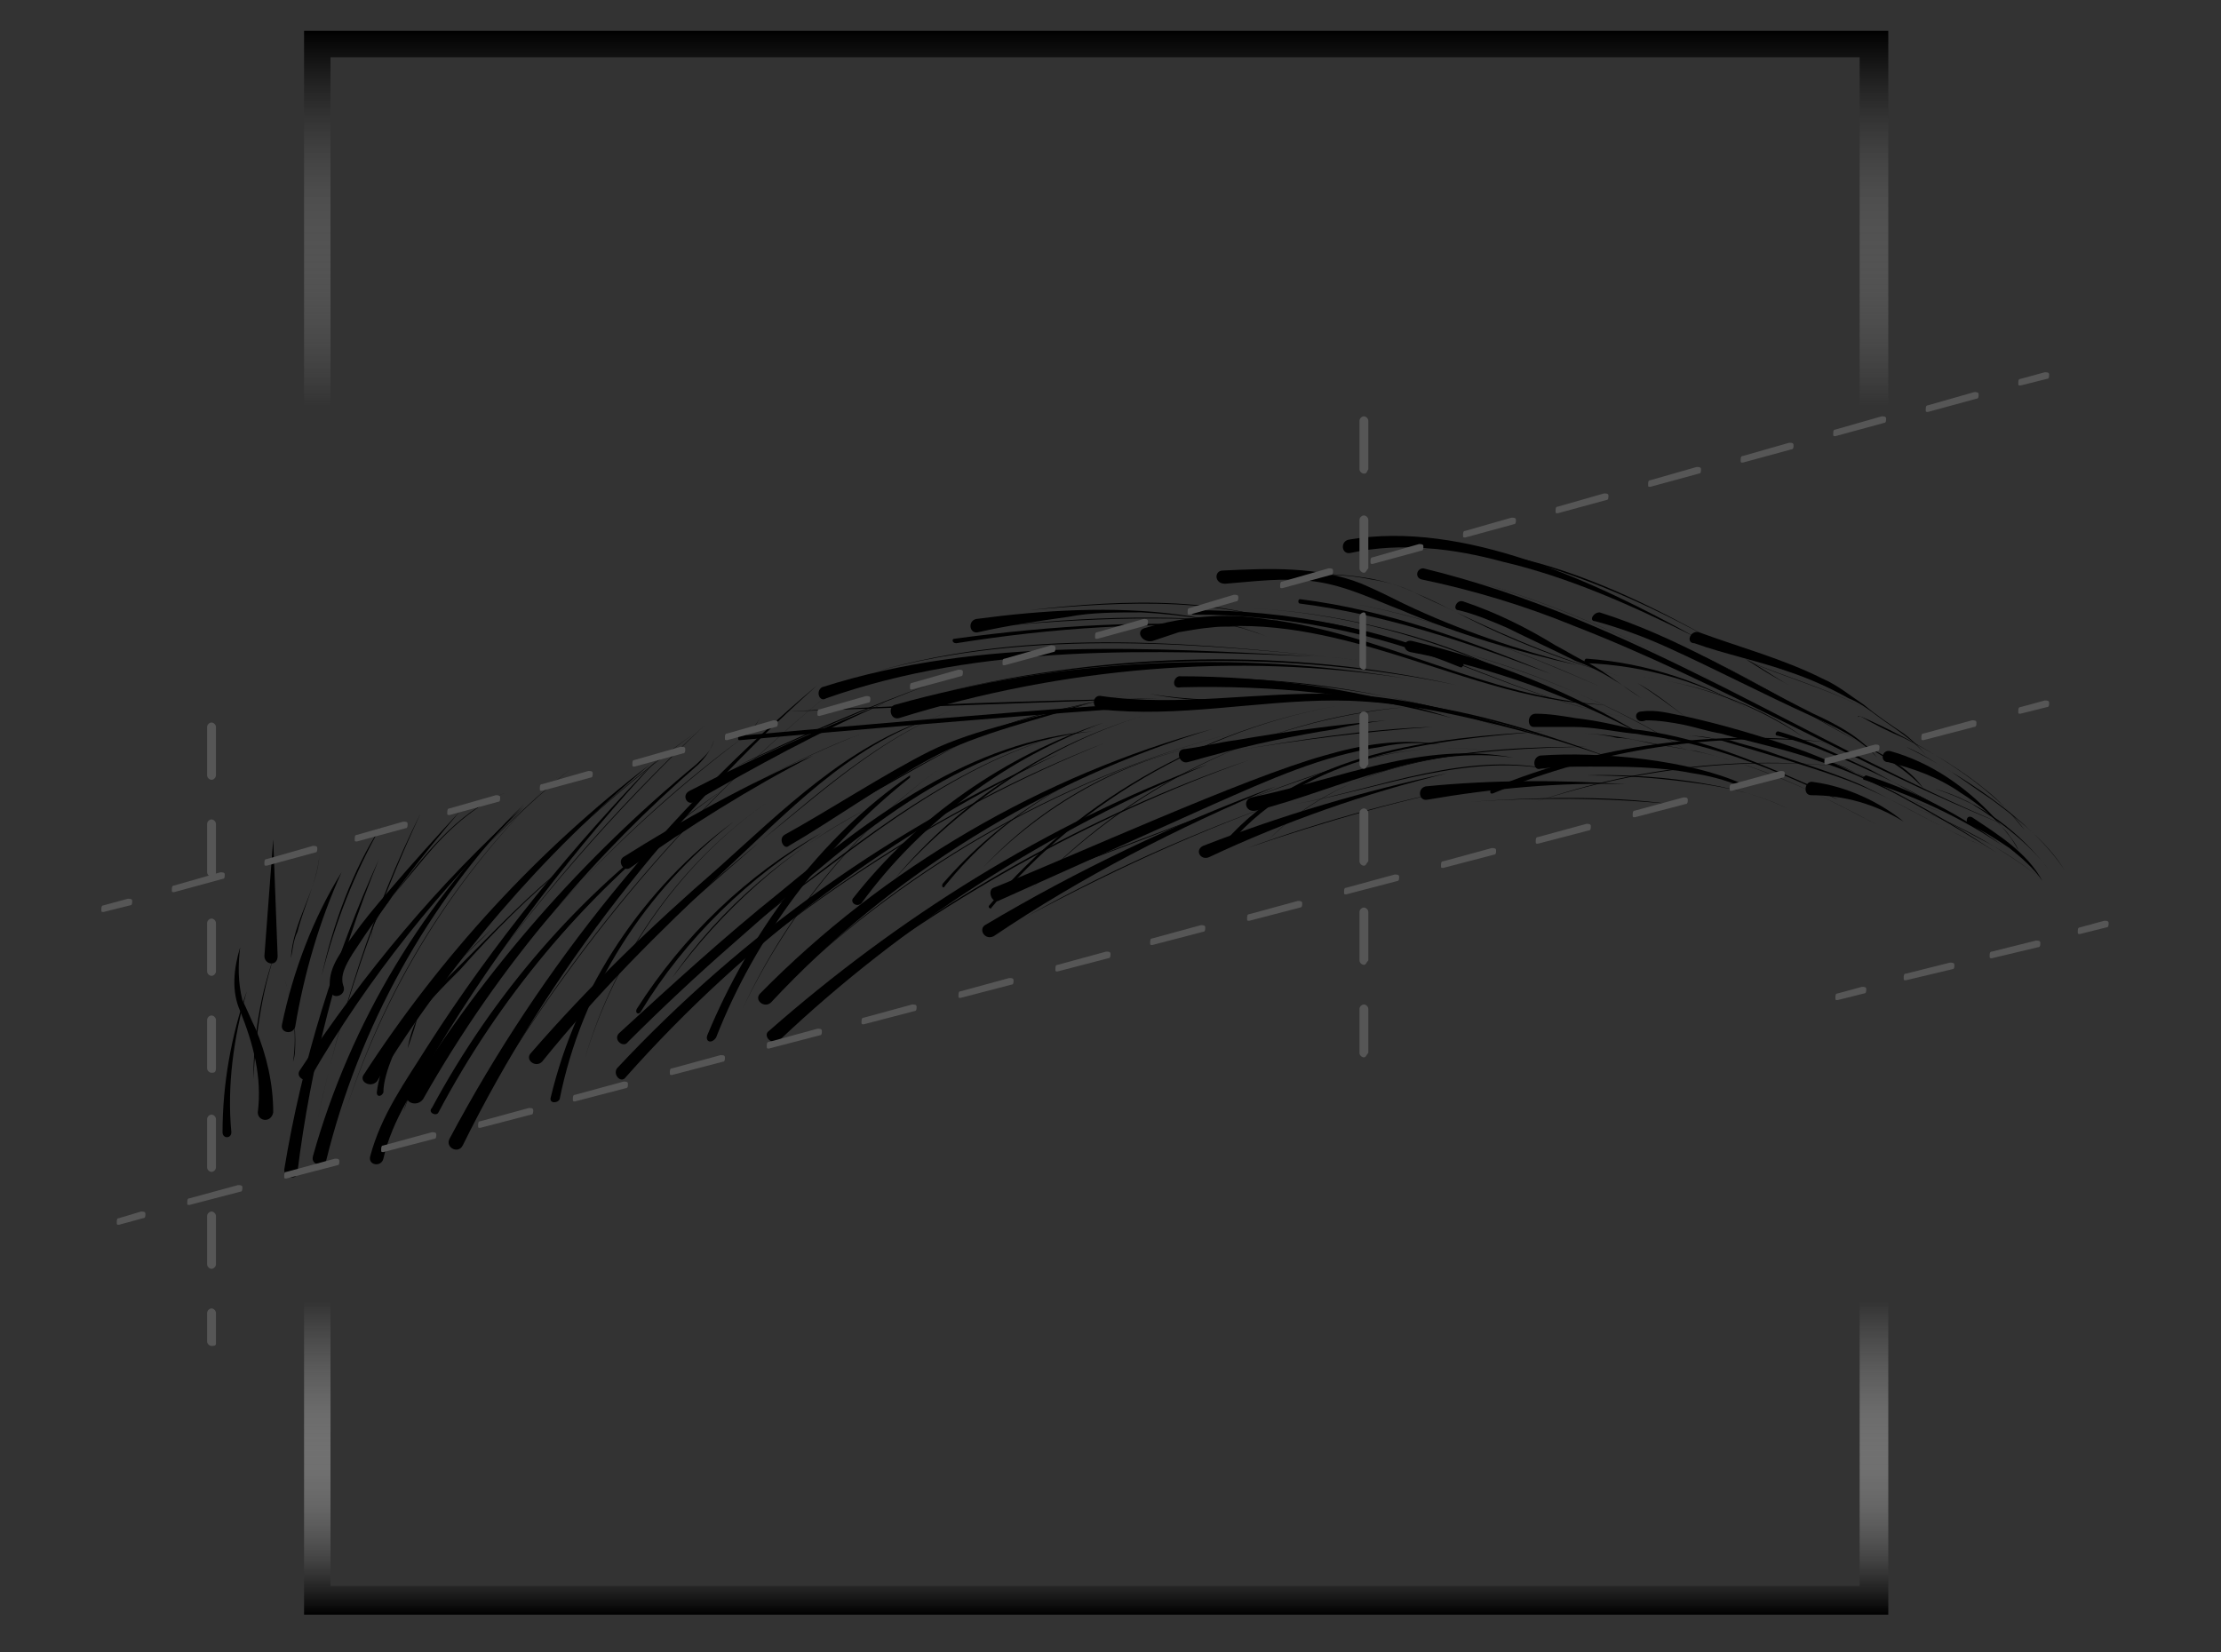<?xml version="1.0" encoding="utf-8"?>
<!-- Generator: Adobe Illustrator 26.3.1, SVG Export Plug-In . SVG Version: 6.00 Build 0)  -->
<svg version="1.1" xmlns="http://www.w3.org/2000/svg" xmlns:xlink="http://www.w3.org/1999/xlink" x="0px" y="0px"
	 viewBox="0 0 100.8 75" style="enable-background:new 0 0 100.8 75;" xml:space="preserve">
<rect x="0" y="0" width="100.8" height="75" fill="#333333" stroke="none"/>
<style type="text/css">
	.st0{fill:url(#SVGID_1_);}
	.st1{fill:none;}
	.st2{fill:#565656;}
</style>
<g id="Warstwa_1">
	
		<linearGradient id="SVGID_1_" gradientUnits="userSpaceOnUse" x1="49.75" y1="2.59" x2="49.75" y2="74.49" gradientTransform="matrix(1 0 0 -1 0 75.89)">
		<stop  offset="0" style="stop-color:#000000"/>
		<stop  offset="1.986690e-03" style="stop-color:#040404;stop-opacity:0.99"/>
		<stop  offset="3.465806e-02" style="stop-color:#464646;stop-opacity:0.825"/>
		<stop  offset="6.682394e-02" style="stop-color:#7E7E7E;stop-opacity:0.663"/>
		<stop  offset="9.766617e-02" style="stop-color:#ACACAC;stop-opacity:0.507"/>
		<stop  offset="0.127" style="stop-color:#D0D0D0;stop-opacity:0.36"/>
		<stop  offset="0.154" style="stop-color:#EAEAEA;stop-opacity:0.222"/>
		<stop  offset="0.179" style="stop-color:#FAFAFA;stop-opacity:9.842891e-02"/>
		<stop  offset="0.198" style="stop-color:#FFFFFF;stop-opacity:0"/>
		<stop  offset="0.353" style="stop-color:#F8F8F8;stop-opacity:0"/>
		<stop  offset="0.584" style="stop-color:#E3E3E3;stop-opacity:0"/>
		<stop  offset="0.763" style="stop-color:#CFCFCF;stop-opacity:0"/>
		<stop  offset="0.802" style="stop-color:#B2B2B2;stop-opacity:0.166"/>
		<stop  offset="0.887" style="stop-color:#696969;stop-opacity:0.525"/>
		<stop  offset="1" style="stop-color:#000000"/>
	</linearGradient>
	<path class="st0" d="M84.4,2.6V72H15V2.6H84.4 M85.6,1.4H13.8v71.9h71.9V1.4H85.6z"/>
</g>
<g id="Warstwa_3">
	<g>
		<path d="M12,43.4l0.4-5.3l0.2,5.3C12.6,43.9,12,43.8,12,43.4L12,43.4z"/>
		<path d="M11.7,50.5c0.2-1.6-0.2-3.1-0.8-4.6c-0.4-0.9-0.3-1.9,0-2.9c-0.1,0.8-0.1,1.6,0.1,2.4c0.2,0.4,0.4,0.9,0.6,1.3
			c0.5,1.2,0.8,2.5,0.8,3.8C12.3,51,11.7,50.9,11.7,50.5L11.7,50.5z"/>
		<path d="M12.8,46.5c0.5-2.4,1.4-4.8,2.7-6.9c-1,2.2-1.7,4.6-2.1,7C13.3,47,12.7,46.9,12.8,46.5L12.8,46.5z"/>
		<path d="M12.9,53.1c0.8-4.9,2.3-9.7,4.3-14.1c-1.9,4.6-3.1,9.4-3.7,14.2C13.5,53.6,12.9,53.5,12.9,53.1L12.9,53.1z"/>
		<path d="M14.2,52.5c1.7-6.1,5.1-11.7,9.6-16c-4.4,4.5-7.5,10.1-9,16.2C14.7,53,14.1,52.9,14.2,52.5L14.2,52.5z"/>
		<path d="M16.5,48.8c3.5-5.4,7.9-10.2,13-14.1c-4.9,4.1-9.1,9-12.4,14.4C16.8,49.4,16.3,49.1,16.5,48.8L16.5,48.8z"/>
		<path d="M15,45c-0.2-1,0.5-1.8,1-2.5c0.5-0.7,1-1.3,1.6-2c1.1-1.3,2.2-2.5,3.3-3.7c-1.8,2.1-3.4,4.2-4.9,6.5
			c-0.3,0.5-0.6,1-0.4,1.5C15.7,45.2,15.1,45.4,15,45L15,45z"/>
		<path d="M16.8,52.5c0.5-1.9,1.6-3.4,2.6-5c3-4.7,6.6-9.1,10.5-13.1c-3.8,4.1-7.2,8.5-10.1,13.3c-0.9,1.6-2,3.1-2.4,4.9
			C17.3,53,16.7,52.9,16.8,52.5L16.8,52.5z"/>
		<path d="M13.6,48.6c2.9-4.4,6.3-8.5,10.2-12c-3.8,3.7-7.1,7.8-9.7,12.3C13.9,49.2,13.4,48.9,13.6,48.6L13.6,48.6z"/>
		<path d="M18.5,49.7C22,44,26.5,38.9,31.6,34.7c0.3-0.3,0.7-0.6,0.8-1.1c-0.1,0.4-0.4,0.8-0.7,1.1c-2.3,2-4.5,4.2-6.5,6.6
			c-2.3,2.7-4.3,5.6-6,8.6C18.9,50.3,18.3,50,18.5,49.7L18.5,49.7z"/>
		<path d="M20.4,51.7c4.2-7.9,9.9-14.9,16.7-20.6C30.5,37,24.9,44.1,21,52C20.8,52.4,20.2,52.1,20.4,51.7L20.4,51.7z"/>
		<path d="M24.1,47.8c2.6-3,5.5-5.8,8.5-8.4c2.9-2.6,5.9-5.6,9.7-6.8c-3.8,1.3-6.6,4.3-9.5,7c-2.9,2.7-5.7,5.5-8.2,8.6
			C24.3,48.5,23.8,48.1,24.1,47.8L24.1,47.8z"/>
		<path d="M34.5,45.1c5.6-5.7,12.8-9.9,20.5-12c0,0,0,0,0,0c-7.6,2.3-14.6,6.6-20,12.4C34.7,45.8,34.2,45.4,34.5,45.1L34.5,45.1z"/>
		<path d="M35.6,37.9c2-1.1,4.6-2.8,6.6-3.8c2-1,5.1-1.6,7.3-2.2c-2.1,0.7-5.2,1.4-7.2,2.5c-1.9,1-4.6,2.9-6.5,4
			C35.6,38.6,35.3,38.1,35.6,37.9L35.6,37.9z"/>
		<path d="M28.1,46.9c2.4-2.2,4.8-4.4,7.3-6.4c4.1-3.4,8.7-6.9,14.2-7.3c-6.6,0.7-11.6,5.5-16.4,9.7c-1.6,1.4-3.2,2.9-4.7,4.4
			C28.3,47.6,27.8,47.2,28.1,46.9L28.1,46.9z"/>
		<path d="M31.3,35.9c2.9-1.5,5.9-2.8,8.9-4c-3,1.3-5.9,2.9-8.7,4.5C31.2,36.6,30.9,36.1,31.3,35.9L31.3,35.9z"/>
		<path d="M34.9,46.8c5.8-5.1,12.6-9.4,19.9-12.1c0,0,0,0,0,0c-7.2,3-13.8,7.2-19.4,12.5C35,47.5,34.6,47,34.9,46.8L34.9,46.8z"/>
		<path d="M28,48.5c5.7-6.1,12.6-11,20.1-14.3c-7.5,3.5-14.2,8.5-19.7,14.7C28.2,49.2,27.8,48.8,28,48.5L28,48.5z"/>
		<path d="M28.3,38.9c2.7-1.7,5.6-3.3,8.6-4.6c-2.9,1.5-5.6,3.2-8.3,5.1C28.3,39.6,28,39.1,28.3,38.9L28.3,38.9z"/>
		<path d="M45.1,40.3c3.5-1.4,11.4-5,15-6c1.7-0.5,3.5-0.8,5.3-0.5c0,0,0,0,0,0c0,0,0,0,0,0c-0.9-0.1-1.8-0.1-2.7,0.1
			c-2.7,0.4-5.1,1.5-7.6,2.6c0,0-9.8,4.4-9.8,4.4C45,41,44.8,40.4,45.1,40.3L45.1,40.3z"/>
		<path d="M64.7,35.7c3-0.3,6.1-0.3,9.1-0.1c-3-0.1-6.1,0.2-9,0.7C64.4,36.4,64.3,35.8,64.7,35.7L64.7,35.7z"/>
		<path d="M44.7,42c4.2-2.5,8.6-4.6,13.2-6.3c-4.5,1.9-8.8,4.1-12.8,6.8C44.7,42.7,44.4,42.2,44.7,42L44.7,42z"/>
		<path d="M54.6,38.4c3.6-1.4,7.3-2.5,11.1-3.3c-3.7,0.9-7.4,2.2-10.8,3.8C54.5,39.1,54.2,38.6,54.6,38.4L54.6,38.4z"/>
		<path d="M53.8,34c0.8-0.1,1.5-0.3,2.3-0.4c2.3-0.4,4.6-0.7,6.8-0.9c-0.8,0.1-1.5,0.2-2.3,0.4c-1.9,0.3-3.8,0.7-5.6,1.2
			c-0.4,0.1-0.7,0.2-1.1,0.3C53.5,34.7,53.3,34,53.8,34L53.8,34z"/>
		<path d="M56.8,36.2c3.9-0.8,7.8-2.6,11.9-1.8c-2-0.3-4,0-5.9,0.6c-1.9,0.5-3.8,1.3-5.8,1.8C56.5,36.9,56.4,36.3,56.8,36.2
			L56.8,36.2z"/>
		<path d="M50,31.6c3.5,0.5,7.1-0.2,10.6-0.1c3.6,0.1,7,1.2,10.4,2.2c-3.4-0.9-6.9-1.9-10.4-1.9c-3.6,0-7.1,0.8-10.7,0.4
			C49.5,32.1,49.6,31.5,50,31.6L50,31.6z"/>
		<path d="M40.6,32c7.5-2.1,15.5-2.5,23.2-1.2c-7.7-1.2-15.6-0.5-23,1.8C40.4,32.7,40.3,32.1,40.6,32L40.6,32z"/>
		<path d="M44.3,28.1c3-0.4,6.2-0.6,9.2-0.2c1.4,0.2,2.8,0.5,4,1c-1.8-0.7-3.8-1-5.7-1.1c-1.1,0-2.3,0-3.3,0.2
			c-1.4,0.2-2.8,0.4-4.1,0.7C44,28.8,43.9,28.2,44.3,28.1L44.3,28.1z"/>
		<path d="M37.3,31.2c7.2-2.3,14.9-1.8,22.4-1.4c-7.4-0.3-15.1-0.6-22.2,1.9C37.2,31.9,37,31.4,37.3,31.2L37.3,31.2z"/>
		<path d="M69.9,34.3c2.7-0.2,6.8,0.2,9.2,1.3c0.1,0,0,0.1-0.1,0.1c-0.7-0.3-1.5-0.5-2.2-0.6c-1.5-0.3-3.1-0.3-4.6-0.3
			c-0.8,0-1.5,0-2.3,0.1C69.6,35,69.5,34.4,69.9,34.3L69.9,34.3z"/>
		<path d="M52,28.5c1.7-0.5,3.6-0.7,5.4-0.4c5.3,0.6,10.1,3.6,15.5,3.9c-3.6-0.1-6.9-1.5-10.3-2.5c-2.7-0.8-5.6-1.4-8.5-0.9
			c0,0-0.6,0.1-0.6,0.1s-0.6,0.2-0.6,0.2l-0.6,0.2C51.8,29.2,51.5,28.6,52,28.5L52,28.5z"/>
		<path d="M55.5,25.9c2.1-0.1,4.3-0.2,6.3,0.6c0.7,0.3,1.3,0.6,1.9,0.9c2.5,1.2,5.2,2.1,7.9,2.8c-2.7-0.6-5.4-1.4-8-2.5
			c-1.3-0.5-2.5-1.1-3.9-1.3c-1.4-0.2-2.8,0-4.1,0.1C55.1,26.5,55.1,25.9,55.5,25.9L55.5,25.9z"/>
		<path d="M64.6,25.8c9.5,2.3,17.6,8,26.5,11.7c-6.7-2.7-13-6.5-19.7-9.1c-2.2-0.9-4.5-1.6-6.9-2.1C64.2,26.2,64.3,25.8,64.6,25.8
			L64.6,25.8z"/>
		<path d="M82.3,35.5c1.5,0.2,3,0.9,4.1,1.8c-1.3-0.8-2.7-1.2-4.2-1.2C81.8,36.1,81.9,35.4,82.3,35.5L82.3,35.5z"/>
		<path d="M61.2,24.5c5.2-0.9,11.2,1.9,15.7,4.4c0.6,0.3,1.5,0.8,2.1,1.1c-0.6-0.3-1.5-0.8-2.1-1.1c-2.8-1.4-5.7-2.7-8.7-3.4
			c-2.2-0.6-4.6-0.9-6.9-0.4C60.9,25.2,60.8,24.6,61.2,24.5L61.2,24.5z"/>
		<path d="M89.5,37.1c1.2,0.8,2.5,1.6,3.2,2.9c-0.4-0.6-1-1.1-1.5-1.5c-0.6-0.4-1.2-0.8-1.9-1.1C89.2,37.2,89.3,37,89.5,37.1
			L89.5,37.1z"/>
		<path d="M77.1,28.7c1.9,0.7,3.8,1.2,5.6,2.1c0.7,0.3,1.3,0.8,1.9,1.2c0.6,0.5,1.2,0.9,1.8,1.3c0.4,0.3,0.8,0.7,1.1,1.1
			c-0.6-0.8-1.5-1.3-2.3-1.9c-0.4-0.3-0.8-0.6-1.3-0.8c-0.9-0.5-1.8-0.9-2.7-1.2c-1.4-0.5-2.9-0.8-4.3-1.3
			C76.5,29.2,76.7,28.6,77.1,28.7L77.1,28.7z"/>
		<path d="M74.5,32.3c0.7-0.1,1.3,0.1,1.9,0.2c1.8,0.4,3.5,0.9,5.2,1.5c2.3,0.8,4.3,2.1,6.6,2.9c-1.1-0.4-2.2-0.9-3.3-1.4
			c-0.8-0.4-1.6-0.7-2.5-1c-1.4-0.5-2.9-0.8-4.3-1.2c-0.6-0.1-1.2-0.3-1.7-0.4c-0.5-0.1-1.1-0.2-1.7-0.2
			C74.2,32.9,74.1,32.3,74.5,32.3L74.5,32.3z"/>
		<path d="M85.8,34.1c1.8,0.5,3.4,1.6,4.7,3c0.4,0.5,0.8,0.9,1.1,1.5c-0.1-0.3-0.3-0.5-0.5-0.8c-0.6-0.7-1.3-1.3-2.1-1.8
			c-1-0.7-2.1-1.1-3.3-1.4C85.3,34.6,85.4,34,85.8,34.1L85.8,34.1z"/>
		<path d="M64.1,29.1c3.7,0.9,7.2,2.3,10.5,4.3c0,0,0,0,0,0c-3.3-1.8-6.9-3.1-10.6-3.8C63.6,29.5,63.7,29,64.1,29.1L64.1,29.1z"/>
		<path d="M69.7,32.4c0.6,0,1.2,0.1,1.8,0.2c0.9,0.1,1.8,0.3,2.6,0.5c2.7,0.3,5.2,1.3,7.7,2.4c0.5,0.2,1.1,0.5,1.6,0.8
			c-2.7-1.3-5.6-2.5-8.6-2.9c-0.1,0-0.5-0.1-0.7-0.1c-0.9-0.1-1.8-0.3-2.7-0.3c-0.6,0-1.2,0-1.8,0C69.3,33,69.3,32.4,69.7,32.4
			L69.7,32.4z"/>
		<path d="M72.6,27.8c3.5,1.1,6.5,3,9.7,4.6c1.1,0.5,2.2,1.1,2.9,2c0,0,0,0,0,0c-0.8-0.9-1.9-1.4-3-1.9c-2.2-1-4.3-2.1-6.5-3.1
			c-1.1-0.5-2.2-0.9-3.3-1.2C72.1,28.2,72.3,27.8,72.6,27.8L72.6,27.8z"/>
		<path d="M84.4,32.5c2.5,1.1,5.9,3,7.5,5.2c-0.5-0.6-1-1.2-1.6-1.7c-1.2-1-2.5-1.8-3.9-2.5C85.7,33.2,85.1,32.9,84.4,32.5
			C84.3,32.6,84.3,32.5,84.4,32.5L84.4,32.5z"/>
		<path d="M80.7,33.2c1.4,0.4,2.8,1.1,4.1,1.7c1.3,0.7,2.6,1.4,3.9,2.1c-1.9-1.1-3.9-2.1-5.9-2.9c-0.7-0.3-1.4-0.5-2.1-0.7
			C80.5,33.4,80.6,33.2,80.7,33.2L80.7,33.2z"/>
		<path d="M53.5,30.7c4.2,0,8.4,0.6,12.4,1.9c-4-1.1-8.2-1.5-12.3-1.4C53.2,31.3,53.2,30.8,53.5,30.7L53.5,30.7z"/>
		<path d="M66.4,27.3c1.5,0.5,2.9,1.2,4.2,2c0.4,0.2,1.2,0.7,1.5,0.8c0.9,0.5,1.6,1.1,2.4,1.6c-1-0.7-1.9-1.3-3-1.7
			c-1-0.5-2.1-1-3.1-1.5c-0.7-0.3-1.4-0.6-2.2-0.8C65.9,27.7,66.1,27.2,66.4,27.3L66.4,27.3z"/>
		<g>
			<path class="st1" d="M63.1,28.1"/>
		</g>
		<path d="M19.6,50.3c2.8-5.2,6.7-9.7,11.4-13.1c-4.6,3.6-8.4,8.2-11.1,13.3C19.8,50.7,19.4,50.5,19.6,50.3L19.6,50.3z"/>
		<path d="M25,49.8c1.2-5,4.2-9.5,8.3-12.5c0,0,0,0,0,0c0,0,0,0,0,0c-4,3.1-6.9,7.6-7.9,12.6C25.3,50.1,24.9,50.1,25,49.8L25,49.8z"
			/>
		<path d="M32.1,47c1.9-4.6,5.1-9,9.2-11.8c0,0,0,0.1,0,0.1c-3.9,3.1-7,7.2-8.8,11.8C32.3,47.4,32,47.3,32.1,47L32.1,47z"/>
		<path d="M10.1,51.4c0-2.2,0.4-4.4,1.1-6.4c-0.6,2.1-0.9,4.3-0.7,6.4C10.5,51.7,10.1,51.7,10.1,51.4L10.1,51.4z"/>
		<path d="M38.7,40.8c2.9-3.7,6.9-6.5,11.4-8c-4.4,1.6-8.3,4.5-11,8.2C38.9,41.2,38.6,41,38.7,40.8L38.7,40.8z"/>
		<path d="M43.3,29c4.4-0.6,9-0.9,13.4-0.5c0,0,0,0,0,0c-4.5-0.3-8.9,0-13.3,0.7C43.2,29.2,43.2,29,43.3,29L43.3,29z"/>
		<path d="M59,27.2c4,0.5,7.7,1.9,11.4,3.4c-3.7-1.4-7.5-2.7-11.4-3.2C58.9,27.4,58.9,27.2,59,27.2L59,27.2z"/>
		<path d="M72,29.9c2.8,0.2,5.4,1.1,7.7,2.5c-2.3-1.4-5-2.2-7.8-2.3C71.9,30.1,71.9,29.9,72,29.9L72,29.9z"/>
		<path d="M84.7,35.2c2.2,0.7,4.3,1.8,6.2,3.2c-1.9-1.3-4.1-2.3-6.3-3C84.5,35.4,84.6,35.2,84.7,35.2L84.7,35.2z"/>
		<path d="M33.6,33.6c-0.1,0-0.1,0-0.1-0.1c0-0.1,0-0.1,0.1-0.1c5.6-0.5,11.3-1,16.9-1.4c0.1,0,0.1,0,0.1,0.1c0,0.1,0,0.1-0.1,0.1
			C44.9,32.6,39.2,33.1,33.6,33.6C33.6,33.6,33.6,33.6,33.6,33.6z"/>
		<path d="M66.3,30.3C66.3,30.3,66.3,30.3,66.3,30.3c-3.9-1.6-8-2.4-12.1-2.4c-0.1,0-0.1,0-0.1-0.1c0-0.1,0-0.1,0.1-0.1c0,0,0,0,0,0
			c4.2,0,8.3,0.8,12.2,2.4C66.4,30.1,66.5,30.2,66.3,30.3C66.4,30.2,66.4,30.3,66.3,30.3z"/>
		<path d="M42.8,40.1c2.6-3,6.1-5.2,10-6.1c-3.9,0.9-7.4,3.1-9.9,6.2C42.8,40.4,42.7,40.2,42.8,40.1L42.8,40.1z"/>
		<path d="M28.9,45.8c2.1-3.3,5-6.1,8.4-8c-3.3,2-6.2,4.8-8.2,8.1C29,46.1,28.8,46,28.9,45.8L28.9,45.8z"/>
		<path d="M17.1,49.6c0.3-2.4,2.1-4.1,3.7-5.7c1.6-1.6,3.2-3.3,5-4.7c-1.8,1.5-3.4,3.1-4.9,4.8c-0.8,0.8-1.6,1.6-2.3,2.6
			C18.3,47,18,47.5,17.8,48c-0.2,0.5-0.4,1.1-0.4,1.6C17.3,49.8,17.1,49.8,17.1,49.6L17.1,49.6z"/>
		<path d="M44.9,41.1c4.2-5,10.3-8.3,16.7-9.2c-6.4,0.9-12.5,4.3-16.6,9.3C45,41.3,44.8,41.2,44.9,41.1L44.9,41.1z"/>
		<path d="M55.6,38.2c3.6-4.1,9.4-4.7,14.5-5c-5.1,0.4-10.8,1-14.3,5.1C55.7,38.4,55.5,38.3,55.6,38.2L55.6,38.2z"/>
		<path d="M67.7,35.8c4.8-2,10.2-2.7,15.3-2.1C77.9,33.2,72.6,34,67.8,36C67.6,36.1,67.6,35.9,67.7,35.8L67.7,35.8z"/>
		<path d="M13.2,43.5c0.1-1.7,1.2-3.1,1.3-4.7c-0.1,1.2-0.7,2.3-1,3.5C13.3,42.7,13.3,43.1,13.2,43.5C13.2,43.5,13.2,43.5,13.2,43.5
			L13.2,43.5z"/>
		<path d="M13.3,48.2c0.2-1.3,0-2.6-0.4-3.8c-0.1-0.5-0.3-0.9-0.4-1.4c-0.2-0.8-0.1-1.6,0.1-2.4c-0.2,0.8-0.3,1.6-0.1,2.4
			c0.1,0.5,0.3,0.9,0.4,1.4c0.3,0.9,0.5,1.9,0.5,2.8C13.4,47.6,13.4,47.9,13.3,48.2C13.4,48.3,13.3,48.2,13.3,48.2L13.3,48.2z"/>
		<path d="M14.6,44.3c0.6-2.4,1.5-4.7,2.7-6.8C16,39.5,15.1,42,14.6,44.3L14.6,44.3z"/>
		<path d="M14.4,50.9c1-4.8,2.6-9.5,4.7-14C16.9,41.3,15.4,46.2,14.4,50.9L14.4,50.9z"/>
		<path d="M15.7,50.4c1.9-6,5.4-11.4,10.1-15.6C21.1,39,17.6,44.5,15.7,50.4L15.7,50.4z"/>
		<path d="M18.1,46.9c3.7-5.2,8.2-9.8,13.4-13.6C26.3,37,21.8,41.8,18.1,46.9L18.1,46.9z"/>
		<path d="M16.9,42.8c-0.2-0.8,0.5-1.5,0.9-2.1c0.5-0.6,1-1.2,1.5-1.8c1-1.2,2.2-2.3,3.6-2.9c-2.2,0.9-3.7,2.9-5.1,4.7
			C17.3,41.3,16.7,42,16.9,42.8C16.9,42.8,16.9,42.8,16.9,42.8L16.9,42.8z"/>
		<path d="M18.3,50.5c0.5-1.8,1.7-3.3,2.7-4.9c3.2-4.6,6.9-8.8,11-12.7c-4.1,3.8-7.8,8.1-11,12.7c-0.5,0.8-1.1,1.5-1.6,2.3
			C19,48.8,18.6,49.6,18.3,50.5C18.3,50.5,18.3,50.5,18.3,50.5L18.3,50.5z"/>
		<path d="M15.3,46.5c3-4.3,6.6-8.3,10.6-11.6C21.8,38.2,18.3,42.3,15.3,46.5L15.3,46.5z"/>
		<path d="M20.1,47.9c3.6-5.5,8.3-10.4,13.6-14.4c0.3-0.3,0.7-0.6,0.8-1c-0.1,0.4-0.5,0.8-0.8,1C28.4,37.4,23.8,42.4,20.1,47.9
			L20.1,47.9z"/>
		<path d="M21.9,50c4.5-7.7,10.4-14.5,17.5-19.9C32.3,35.5,26.4,42.4,21.9,50L21.9,50z"/>
		<path d="M25.7,46.3c2.7-2.9,5.7-5.5,8.8-8.1c3-2.5,6.1-5.3,10-6.4c-3.9,1.1-6.9,3.9-10,6.4C31.5,40.8,28.4,43.5,25.7,46.3
			L25.7,46.3z"/>
		<path d="M36.2,44.2C42,38.7,49.3,34.8,57.1,33C49.3,34.8,42,38.8,36.2,44.2L36.2,44.2z"/>
		<path d="M37.7,37c2-1.1,4.7-2.7,6.7-3.6c2-0.9,5.2-1.5,7.4-2c-2.2,0.5-5.3,1-7.4,2C42.4,34.3,39.6,36.1,37.7,37L37.7,37z"/>
		<path d="M29.8,45.6c2.4-2.1,5-4.2,7.5-6.1c4.2-3.2,9-6.5,14.5-6.7c-5.5,0.2-10.2,3.5-14.4,6.7C34.8,41.4,32.2,43.6,29.8,45.6
			L29.8,45.6z"/>
		<path d="M33.4,34.8c2.9-1.4,5.9-2.7,9-3.8C39.4,32.1,36.3,33.5,33.4,34.8L33.4,34.8z"/>
		<path d="M36.5,45.8c6-4.9,12.9-8.8,20.2-11.3C49.4,37.1,42.5,41,36.5,45.8L36.5,45.8z"/>
		<path d="M29.6,47.2c5.9-5.8,12.9-10.5,20.6-13.5C42.5,36.8,35.4,41.5,29.6,47.2L29.6,47.2z"/>
		<path d="M30.4,37.7c2.8-1.7,5.7-3.2,8.7-4.4C36,34.5,33.1,36.1,30.4,37.7L30.4,37.7z"/>
		<path d="M47,39.9c3.6-1.3,11.6-4.5,15.2-5.5c1.7-0.4,3.6-0.6,5.3-0.3c0,0,0,0,0,0c-3.6-0.6-7.1,0.8-10.4,2
			C57.1,36.1,47,40,47,39.9L47,39.9z"/>
		<path d="M66.7,36.4c3-0.2,6.1-0.2,9.1,0.1C72.8,36.1,69.6,36.2,66.7,36.4L66.7,36.4z"/>
		<path d="M46.6,41.6c4.3-2.3,8.7-4.3,13.3-5.8C55.3,37.3,50.7,39.3,46.6,41.6L46.6,41.6z"/>
		<path d="M56.6,38.5c3.6-1.3,7.3-2.3,11.1-3C63.9,36.2,60.1,37.3,56.6,38.5L56.6,38.5z"/>
		<path d="M55.9,34.1c3-0.5,6.1-0.9,9.1-1.1C62,33.1,58.9,33.6,55.9,34.1L55.9,34.1z"/>
		<path d="M58.8,36.5c3.9-0.7,7.9-2.4,11.9-1.5C66.7,34,62.6,35.8,58.8,36.5L58.8,36.5z"/>
		<path d="M52.2,31.5c3.5,0.6,7.1,0,10.6,0.3c3.6,0.3,7,1.4,10.3,2.6c-3.4-1.1-6.8-2.3-10.3-2.5C59.3,31.5,55.6,32.2,52.2,31.5
			L52.2,31.5z"/>
		<path d="M42.9,31.4c7.6-1.8,15.6-2,23.2-0.3C58.5,29.5,50.4,29.7,42.9,31.4L42.9,31.4z"/>
		<path d="M46.7,27.7c4.4-0.5,9.1-0.7,13.2,1.2C55.8,27,51,27.3,46.7,27.7L46.7,27.7z"/>
		<path d="M39.7,30.5c7.3-2.1,14.9-1.3,22.3-0.5C54.6,29.2,46.9,28.5,39.7,30.5L39.7,30.5z"/>
		<path d="M72,35.2c2.6-0.1,6.8,0.3,9.1,1.5c0,0,0,0,0,0c-1.4-0.7-2.9-1-4.5-1.2C75.1,35.3,73.5,35.2,72,35.2
			C72,35.3,72,35.2,72,35.2L72,35.2z"/>
		<path d="M54.4,28.5c7.2-2.1,13.6,3.6,20.6,4.2C68,32.1,61.6,26.5,54.4,28.5L54.4,28.5z"/>
		<path d="M58,26.1c2.1-0.1,4.3-0.1,6.2,0.8c0.6,0.3,1.3,0.6,1.9,0.9c2.5,1.3,5.1,2.3,7.8,3c-2.7-0.7-5.3-1.8-7.8-3
			c-0.6-0.3-1.2-0.6-1.9-0.9c-0.6-0.3-1.3-0.5-2-0.6C60.8,26,59.4,26.1,58,26.1C57.9,26.1,57.9,26.1,58,26.1L58,26.1z"/>
		<path d="M67,26.4c9.4,2.7,17.2,8.7,26,12.8C84.2,35.1,76.2,29,67,26.4L67,26.4z"/>
		<path d="M84.2,37c1.5,0.2,2.9,0.8,4.1,1.7C87.1,37.8,85.7,37.2,84.2,37C84.2,37,84.2,37,84.2,37L84.2,37z"/>
		<path d="M63.8,25c5.2-0.7,11,2.3,15.4,4.9c0.6,0.3,1.4,0.9,2,1.2c-0.6-0.3-1.4-0.8-2-1.2c-2.7-1.6-5.5-3-8.5-4
			C68.5,25.2,66.1,24.7,63.8,25C63.8,25.1,63.8,25,63.8,25L63.8,25z"/>
		<path d="M91.3,38.8c1.2,0.8,2.4,1.6,3.2,2.9C93.7,40.4,92.5,39.6,91.3,38.8C91.3,38.8,91.3,38.8,91.3,38.8L91.3,38.8z"/>
		<path d="M79.3,30c1.8,0.8,3.8,1.3,5.6,2.3c0.9,0.5,1.7,1.1,2.5,1.7c0.4,0.3,0.8,0.6,1.2,0.9c0.4,0.3,0.7,0.7,1,1.1
			c-0.3-0.4-0.6-0.8-1-1.1c-0.4-0.3-0.8-0.6-1.2-0.9c-0.8-0.6-1.6-1.2-2.5-1.7C83.1,31.3,81.2,30.8,79.3,30C79.3,30,79.3,30,79.3,30
			L79.3,30z"/>
		<path d="M76.6,33.4c0.6,0,1.2,0.1,1.8,0.3c1.7,0.5,3.4,1,5.1,1.6c2.3,0.8,4.3,2.2,6.5,3.1c-1.9-0.8-3.7-1.9-5.6-2.8
			c-1.4-0.6-2.8-1-4.2-1.5c-0.6-0.2-1.1-0.3-1.7-0.5C77.8,33.6,77.2,33.4,76.6,33.4C76.6,33.4,76.6,33.4,76.6,33.4L76.6,33.4z"/>
		<path d="M87.8,35.8c2.1,0.6,3.9,2,5.2,3.7c0.2,0.2,0.4,0.5,0.5,0.8c-0.1-0.3-0.3-0.6-0.5-0.8c-0.9-1.2-2.2-2.2-3.5-3
			C88.9,36.2,88.4,36,87.8,35.8C87.8,35.8,87.8,35.8,87.8,35.8L87.8,35.8z"/>
		<path d="M66.3,29.6c3.6,1,7.1,2.5,10.3,4.5C73.5,32.1,69.8,30.6,66.3,29.6L66.3,29.6z"/>
		<path d="M71.8,33.3c1.2,0,2.4,0.3,3.5,0.5c1.2,0.2,2.3,0.4,3.5,0.8c2.3,0.7,4.4,1.8,6.5,2.9c-2.6-1.4-5.3-2.7-8.3-3.4
			c-0.6-0.1-1.2-0.2-1.8-0.3c-0.6-0.1-1.2-0.3-1.8-0.3C73,33.4,72.4,33.3,71.8,33.3C71.8,33.3,71.8,33.3,71.8,33.3L71.8,33.3z"/>
		<path d="M74.9,28.8c3.4,1.2,6.4,3.2,9.5,4.9c1,0.6,2.1,1.2,2.9,2.1c0,0,0,0,0,0c-0.7-1-1.8-1.5-2.9-2.1c-2.1-1.1-4.1-2.4-6.3-3.5
			C77.1,29.7,76,29.2,74.9,28.8C74.9,28.8,74.9,28.8,74.9,28.8L74.9,28.8z"/>
		<path d="M86.5,33.9c2.4,1.2,5.7,3.3,7.2,5.6c-0.8-1.3-2.1-2.3-3.3-3.2c-0.6-0.4-1.3-0.9-1.9-1.3C87.8,34.6,87.2,34.2,86.5,33.9
			C86.5,33.9,86.5,33.9,86.5,33.9L86.5,33.9z"/>
		<path d="M82.8,34.5c1.4,0.5,2.7,1.2,4,1.9c1.3,0.7,2.6,1.5,3.8,2.3c-1.9-1.2-3.8-2.3-5.8-3.3C84.1,35,83.5,34.7,82.8,34.5
			C82.8,34.5,82.8,34.5,82.8,34.5L82.8,34.5z"/>
		<path d="M55.8,30.8c4.2,0.1,8.3,0.9,12.3,2.2C64.1,31.6,59.8,31,55.8,30.8L55.8,30.8z"/>
		<path d="M68.7,28c1.5,0.5,2.8,1.3,4.1,2.1c0.3,0.2,1.2,0.7,1.5,0.9c0.8,0.5,1.6,1.1,2.4,1.7c-0.8-0.6-1.5-1.2-2.4-1.7
			c-0.3-0.2-1.2-0.7-1.5-0.9C71.5,29.3,70.2,28.5,68.7,28C68.7,28,68.7,28,68.7,28L68.7,28z"/>
		<g>
			<path class="st1" d="M65.5,28.4"/>
		</g>
		<path d="M21,48.5c3-5,7.1-9.4,11.9-12.7C28.1,39,24,43.5,21,48.5L21,48.5z"/>
		<path d="M26.5,48.2c1.4-4.9,4.5-9.3,8.8-12.1c0,0,0,0,0,0C31,38.9,27.9,43.4,26.5,48.2L26.5,48.2z"/>
		<path d="M33.7,45.8c2.1-4.5,5.4-8.5,9.5-11.3c0,0,0,0,0,0C39.1,37.3,35.8,41.4,33.7,45.8L33.7,45.8z"/>
		<path d="M11.5,49c0-2.2,0.4-4.3,1.2-6.3C11.9,44.7,11.6,47,11.5,49L11.5,49z"/>
		<path d="M40.6,39.9c3-3.6,7.1-6.2,11.6-7.5C47.7,33.7,43.6,36.5,40.6,39.9L40.6,39.9z"/>
		<path d="M45.7,28.4c4.4-0.5,8.9-0.5,13.4,0.1C54.6,27.9,50,28,45.7,28.4L45.7,28.4z"/>
		<path d="M61.4,27.4c3.9,0.7,7.6,2.2,11.3,3.8C69.1,29.6,65.2,28.1,61.4,27.4L61.4,27.4z"/>
		<path d="M74.3,30.7c2.7,0.3,5.4,1.3,7.6,2.8C79.7,31.9,76.9,31,74.3,30.7L74.3,30.7z"/>
		<path d="M86.7,36.6c2.2,0.8,4.3,2,6.1,3.4c-0.9-0.7-1.9-1.4-2.9-1.9C88.8,37.5,87.8,37,86.7,36.6C86.7,36.6,86.7,36.6,86.7,36.6
			L86.7,36.6z"/>
		<path d="M35.7,32.3C35.7,32.3,35.7,32.3,35.7,32.3C35.7,32.3,35.7,32.3,35.7,32.3c5.6-0.3,11.3-0.5,16.9-0.6c0,0,0,0,0,0
			c0,0,0,0,0,0c0,0,0,0,0,0C47,31.9,41.3,32.1,35.7,32.3C35.7,32.3,35.7,32.3,35.7,32.3z"/>
		<path d="M68.6,30.6C68.6,30.6,68.6,30.6,68.6,30.6c-3.8-1.7-7.8-2.8-12-3c0,0,0,0,0,0c0,0,0,0,0,0c2.1,0.1,4.1,0.4,6.1,0.9
			C64.8,29,66.7,29.7,68.6,30.6C68.6,30.6,68.6,30.6,68.6,30.6C68.6,30.6,68.6,30.6,68.6,30.6z"/>
		<path d="M44.6,39.4c2.7-2.9,6.3-4.9,10.2-5.6C50.9,34.5,47.3,36.6,44.6,39.4L44.6,39.4z"/>
		<path d="M30.5,44.4c2.2-3.2,5.3-5.8,8.7-7.6C35.7,38.6,32.7,41.4,30.5,44.4L30.5,44.4z"/>
		<path d="M18.5,47.6c0.4-2.3,2.3-4,3.9-5.5c1.7-1.6,3.4-3.1,5.2-4.5c-1.8,1.4-3.5,2.9-5.2,4.5c-0.8,0.8-1.7,1.6-2.4,2.4
			c-0.4,0.4-0.7,0.9-1,1.4C18.9,46.5,18.7,47,18.5,47.6C18.6,47.6,18.5,47.6,18.5,47.6L18.5,47.6z"/>
		<path d="M46.7,40.5c4.4-4.8,10.6-7.8,17.1-8.4C57.4,32.6,51.1,35.8,46.7,40.5L46.7,40.5z"/>
		<path d="M57.5,38.2c3.7-3.9,9.5-4.2,14.6-4.3C67,33.9,61.3,34.3,57.5,38.2L57.5,38.2z"/>
		<path d="M69.7,36.4c4.9-1.7,10.3-2.2,15.4-1.4C80,34.2,74.5,34.8,69.7,36.4L69.7,36.4z"/>
	</g>
	<g>
		<path class="st2" d="M4.7,41.4c-0.1,0-0.1,0-0.1-0.1c0-0.1,0-0.2,0.1-0.2l1.1-0.3c0.1,0,0.2,0,0.2,0.1c0,0.1,0,0.2-0.1,0.2
			L4.7,41.4C4.7,41.4,4.7,41.4,4.7,41.4z"/>
		<path class="st2" d="M7.9,40.5c-0.1,0-0.1,0-0.1-0.1c0-0.1,0-0.2,0.1-0.2l2.1-0.6c0.1,0,0.2,0,0.2,0.1c0,0.1,0,0.2-0.1,0.2
			L7.9,40.5C7.9,40.5,7.9,40.5,7.9,40.5z M12.1,39.3c-0.1,0-0.1,0-0.1-0.1c0-0.1,0-0.2,0.1-0.2l2.1-0.6c0.1,0,0.2,0,0.2,0.1
			c0,0.1,0,0.2-0.1,0.2L12.1,39.3C12.1,39.3,12.1,39.3,12.1,39.3z M16.2,38.2c-0.1,0-0.1,0-0.1-0.1c0-0.1,0-0.2,0.1-0.2l2.1-0.6
			c0.1,0,0.2,0,0.2,0.1c0,0.1,0,0.2-0.1,0.2L16.2,38.2C16.3,38.2,16.3,38.2,16.2,38.2z M20.4,37c-0.1,0-0.1,0-0.1-0.1
			c0-0.1,0-0.2,0.1-0.2l2.1-0.6c0.1,0,0.2,0,0.2,0.1c0,0.1,0,0.2-0.1,0.2L20.4,37C20.5,37,20.5,37,20.4,37z M24.6,35.9
			c-0.1,0-0.1,0-0.1-0.1c0-0.1,0-0.2,0.1-0.2l2.1-0.6c0.1,0,0.2,0,0.2,0.1c0,0.1,0,0.2-0.1,0.2L24.6,35.9
			C24.7,35.9,24.6,35.9,24.6,35.9z M28.8,34.8c-0.1,0-0.1,0-0.1-0.1c0-0.1,0-0.2,0.1-0.2l2.1-0.6c0.1,0,0.2,0,0.2,0.1
			c0,0.1,0,0.2-0.1,0.2L28.8,34.8C28.8,34.7,28.8,34.8,28.8,34.8z M33,33.6c-0.1,0-0.1,0-0.1-0.1c0-0.1,0-0.2,0.1-0.2l2.1-0.6
			c0.1,0,0.2,0,0.2,0.1c0,0.1,0,0.2-0.1,0.2L33,33.6C33,33.6,33,33.6,33,33.6z M37.2,32.5c-0.1,0-0.1,0-0.1-0.1c0-0.1,0-0.2,0.1-0.2
			l2.1-0.6c0.1,0,0.2,0,0.2,0.1c0,0.1,0,0.2-0.1,0.2L37.2,32.5C37.2,32.5,37.2,32.5,37.2,32.5z M41.4,31.3c-0.1,0-0.1,0-0.1-0.1
			c0-0.1,0-0.2,0.1-0.2l2.1-0.6c0.1,0,0.2,0,0.2,0.1c0,0.1,0,0.2-0.1,0.2L41.4,31.3C41.4,31.3,41.4,31.3,41.4,31.3z M45.6,30.2
			c-0.1,0-0.1,0-0.1-0.1c0-0.1,0-0.2,0.1-0.2l2.1-0.6c0.1,0,0.2,0,0.2,0.1c0,0.1,0,0.2-0.1,0.2L45.6,30.2
			C45.6,30.2,45.6,30.2,45.6,30.2z M49.8,29c-0.1,0-0.1,0-0.1-0.1c0-0.1,0-0.2,0.1-0.2l2.1-0.6c0.1,0,0.2,0,0.2,0.1
			c0,0.1,0,0.2-0.1,0.2L49.8,29C49.8,29,49.8,29,49.8,29z M54,27.9c-0.1,0-0.1,0-0.1-0.1c0-0.1,0-0.2,0.1-0.2L56,27
			c0.1,0,0.2,0,0.2,0.1c0,0.1,0,0.2-0.1,0.2L54,27.9C54,27.9,54,27.9,54,27.9z M58.2,26.7c-0.1,0-0.1,0-0.1-0.1c0-0.1,0-0.2,0.1-0.2
			l2.1-0.6c0.1,0,0.2,0,0.2,0.1c0,0.1,0,0.2-0.1,0.2L58.2,26.7C58.2,26.7,58.2,26.7,58.2,26.7z M62.3,25.6c-0.1,0-0.1,0-0.1-0.1
			c0-0.1,0-0.2,0.1-0.2l2.1-0.6c0.1,0,0.2,0,0.2,0.1c0,0.1,0,0.2-0.1,0.2L62.3,25.6C62.4,25.6,62.4,25.6,62.3,25.6z M66.5,24.4
			c-0.1,0-0.1,0-0.1-0.1c0-0.1,0-0.2,0.1-0.2l2.1-0.6c0.1,0,0.2,0,0.2,0.1c0,0.1,0,0.2-0.1,0.2L66.5,24.4
			C66.6,24.4,66.5,24.4,66.5,24.4z M70.7,23.3c-0.1,0-0.1,0-0.1-0.1c0-0.1,0-0.2,0.1-0.2l2.1-0.6c0.1,0,0.2,0,0.2,0.1
			c0,0.1,0,0.2-0.1,0.2L70.7,23.3C70.7,23.3,70.7,23.3,70.7,23.3z M74.9,22.1c-0.1,0-0.1,0-0.1-0.1c0-0.1,0-0.2,0.1-0.2l2.1-0.6
			c0.1,0,0.2,0,0.2,0.1c0,0.1,0,0.2-0.1,0.2L74.9,22.1C74.9,22.1,74.9,22.1,74.9,22.1z M79.1,21c-0.1,0-0.1,0-0.1-0.1
			c0-0.1,0-0.2,0.1-0.2l2.1-0.6c0.1,0,0.2,0,0.2,0.1c0,0.1,0,0.2-0.1,0.2L79.1,21C79.1,21,79.1,21,79.1,21z M83.3,19.8
			c-0.1,0-0.1,0-0.1-0.1c0-0.1,0-0.2,0.1-0.2l2.1-0.6c0.1,0,0.2,0,0.2,0.1c0,0.1,0,0.2-0.1,0.2L83.3,19.8
			C83.3,19.8,83.3,19.8,83.3,19.8z M87.5,18.7c-0.1,0-0.1,0-0.1-0.1c0-0.1,0-0.2,0.1-0.2l2.1-0.6c0.1,0,0.2,0,0.2,0.1
			c0,0.1,0,0.2-0.1,0.2L87.5,18.7C87.5,18.7,87.5,18.7,87.5,18.7z"/>
		<path class="st2" d="M91.7,17.5c-0.1,0-0.1,0-0.1-0.1c0-0.1,0-0.2,0.1-0.2l1.1-0.3c0.1,0,0.2,0,0.2,0.1c0,0.1,0,0.2-0.1,0.2
			L91.7,17.5C91.7,17.5,91.7,17.5,91.7,17.5z"/>
	</g>
	<g>
		<path class="st2" d="M5.4,55.6c-0.1,0-0.1,0-0.1-0.1c0-0.1,0-0.2,0.1-0.2L6.4,55c0.1,0,0.2,0,0.2,0.1c0,0.1,0,0.2-0.1,0.2
			L5.4,55.6C5.4,55.5,5.4,55.6,5.4,55.6z"/>
		<path class="st2" d="M8.6,54.7c-0.1,0-0.1,0-0.1-0.1c0-0.1,0-0.2,0.1-0.2l2.2-0.6c0.1,0,0.2,0,0.2,0.1c0,0.1,0,0.2-0.1,0.2
			L8.6,54.7C8.7,54.7,8.7,54.7,8.6,54.7z M13,53.5c-0.1,0-0.1,0-0.1-0.1c0-0.1,0-0.2,0.1-0.2l2.2-0.6c0.1,0,0.2,0,0.2,0.1
			c0,0.1,0,0.2-0.1,0.2L13,53.5C13,53.5,13,53.5,13,53.5z M17.4,52.3c-0.1,0-0.1,0-0.1-0.1c0-0.1,0-0.2,0.1-0.2l2.2-0.6
			c0.1,0,0.2,0,0.2,0.1c0,0.1,0,0.2-0.1,0.2L17.4,52.3C17.4,52.3,17.4,52.3,17.4,52.3z M21.8,51.2c-0.1,0-0.1,0-0.1-0.1
			c0-0.1,0-0.2,0.1-0.2l2.2-0.6c0.1,0,0.2,0,0.2,0.1c0,0.1,0,0.2-0.1,0.2L21.8,51.2C21.8,51.2,21.8,51.2,21.8,51.2z M26.1,50
			c-0.1,0-0.1,0-0.1-0.1c0-0.1,0-0.2,0.1-0.2l2.2-0.6c0.1,0,0.2,0,0.2,0.1c0,0.1,0,0.2-0.1,0.2L26.1,50C26.2,50,26.1,50,26.1,50z
			 M30.5,48.8c-0.1,0-0.1,0-0.1-0.1c0-0.1,0-0.2,0.1-0.2l2.2-0.6c0.1,0,0.2,0,0.2,0.1c0,0.1,0,0.2-0.1,0.2L30.5,48.8
			C30.5,48.8,30.5,48.8,30.5,48.8z M34.9,47.6c-0.1,0-0.1,0-0.1-0.1c0-0.1,0-0.2,0.1-0.2l2.2-0.6c0.1,0,0.2,0,0.2,0.1
			c0,0.1,0,0.2-0.1,0.2L34.9,47.6C34.9,47.6,34.9,47.6,34.9,47.6z M39.2,46.5c-0.1,0-0.1,0-0.1-0.1c0-0.1,0-0.2,0.1-0.2l2.2-0.6
			c0.1,0,0.2,0,0.2,0.1c0,0.1,0,0.2-0.1,0.2L39.2,46.5C39.3,46.5,39.2,46.5,39.2,46.5z M43.6,45.3c-0.1,0-0.1,0-0.1-0.1
			c0-0.1,0-0.2,0.1-0.2l2.2-0.6c0.1,0,0.2,0,0.2,0.1c0,0.1,0,0.2-0.1,0.2L43.6,45.3C43.6,45.3,43.6,45.3,43.6,45.3z M48,44.1
			c-0.1,0-0.1,0-0.1-0.1c0-0.1,0-0.2,0.1-0.2l2.2-0.6c0.1,0,0.2,0,0.2,0.1c0,0.1,0,0.2-0.1,0.2L48,44.1C48,44.1,48,44.1,48,44.1z
			 M52.3,42.9c-0.1,0-0.1,0-0.1-0.1c0-0.1,0-0.2,0.1-0.2l2.2-0.6c0.1,0,0.2,0,0.2,0.1c0,0.1,0,0.2-0.1,0.2L52.3,42.9
			C52.4,42.9,52.4,42.9,52.3,42.9z M56.7,41.8c-0.1,0-0.1,0-0.1-0.1c0-0.1,0-0.2,0.1-0.2l2.2-0.6c0.1,0,0.2,0,0.2,0.1
			c0,0.1,0,0.2-0.1,0.2L56.7,41.8C56.7,41.8,56.7,41.8,56.7,41.8z M61.1,40.6c-0.1,0-0.1,0-0.1-0.1c0-0.1,0-0.2,0.1-0.2l2.2-0.6
			c0.1,0,0.2,0,0.2,0.1c0,0.1,0,0.2-0.1,0.2L61.1,40.6C61.1,40.6,61.1,40.6,61.1,40.6z M65.5,39.4c-0.1,0-0.1,0-0.1-0.1
			c0-0.1,0-0.2,0.1-0.2l2.2-0.6c0.1,0,0.2,0,0.2,0.1c0,0.1,0,0.2-0.1,0.2L65.5,39.4C65.5,39.4,65.5,39.4,65.5,39.4z M69.8,38.3
			c-0.1,0-0.1,0-0.1-0.1c0-0.1,0-0.2,0.1-0.2l2.2-0.6c0.1,0,0.2,0,0.2,0.1c0,0.1,0,0.2-0.1,0.2L69.8,38.3
			C69.8,38.3,69.8,38.3,69.8,38.3z M74.2,37.1c-0.1,0-0.1,0-0.1-0.1c0-0.1,0-0.2,0.1-0.2l2.2-0.6c0.1,0,0.2,0,0.2,0.1
			c0,0.1,0,0.2-0.1,0.2L74.2,37.1C74.2,37.1,74.2,37.1,74.2,37.1z M78.6,35.9c-0.1,0-0.1,0-0.1-0.1c0-0.1,0-0.2,0.1-0.2l2.2-0.6
			c0.1,0,0.2,0,0.2,0.1c0,0.1,0,0.2-0.1,0.2L78.6,35.9C78.6,35.9,78.6,35.9,78.6,35.9z M82.9,34.7c-0.1,0-0.1,0-0.1-0.1
			c0-0.1,0-0.2,0.1-0.2l2.2-0.6c0.1,0,0.2,0,0.2,0.1c0,0.1,0,0.2-0.1,0.2L82.9,34.7C83,34.7,82.9,34.7,82.9,34.7z M87.3,33.6
			c-0.1,0-0.1,0-0.1-0.1c0-0.1,0-0.2,0.1-0.2l2.2-0.6c0.1,0,0.2,0,0.2,0.1c0,0.1,0,0.2-0.1,0.2L87.3,33.6
			C87.3,33.6,87.3,33.6,87.3,33.6z"/>
		<path class="st2" d="M91.7,32.4c-0.1,0-0.1,0-0.1-0.1c0-0.1,0-0.2,0.1-0.2l1.1-0.3c0.1,0,0.2,0,0.2,0.1c0,0.1,0,0.2-0.1,0.2
			L91.7,32.4C91.7,32.4,91.7,32.4,91.7,32.4z"/>
	</g>
	<g>
		<path class="st2" d="M83.4,45.4c-0.1,0-0.1,0-0.1-0.1c0-0.1,0-0.2,0.1-0.2l1.1-0.3c0.1,0,0.2,0,0.2,0.1c0,0.1,0,0.2-0.1,0.2
			L83.4,45.4C83.4,45.4,83.4,45.4,83.4,45.4z"/>
		<path class="st2" d="M86.5,44.5c-0.1,0-0.1,0-0.1-0.1c0-0.1,0-0.2,0.1-0.2l2-0.5c0.1,0,0.2,0,0.2,0.1c0,0.1,0,0.2-0.1,0.2
			L86.5,44.5C86.5,44.5,86.5,44.5,86.5,44.5z M90.4,43.5c-0.1,0-0.1,0-0.1-0.1c0-0.1,0-0.2,0.1-0.2l2-0.5c0.1,0,0.2,0,0.2,0.1
			c0,0.1,0,0.2-0.1,0.2L90.4,43.5C90.5,43.5,90.5,43.5,90.4,43.5z"/>
		<path class="st2" d="M94.4,42.4c-0.1,0-0.1,0-0.1-0.1c0-0.1,0-0.2,0.1-0.2l1.1-0.3c0.1,0,0.2,0,0.2,0.1c0,0.1,0,0.2-0.1,0.2
			L94.4,42.4C94.4,42.4,94.4,42.4,94.4,42.4z"/>
	</g>
	<path class="st2" d="M9.6,61.1c-0.1,0-0.2-0.1-0.2-0.2v-1.3c0-0.1,0.1-0.2,0.2-0.2s0.2,0.1,0.2,0.2V61C9.8,61.1,9.7,61.1,9.6,61.1z
		 M9.6,57.6c-0.1,0-0.2-0.1-0.2-0.2v-2.2c0-0.1,0.1-0.2,0.2-0.2s0.2,0.1,0.2,0.2v2.2C9.8,57.5,9.7,57.6,9.6,57.6z M9.6,53.2
		c-0.1,0-0.2-0.1-0.2-0.2v-2.2c0-0.1,0.1-0.2,0.2-0.2s0.2,0.1,0.2,0.2V53C9.8,53.1,9.7,53.2,9.6,53.2z M9.6,48.7
		c-0.1,0-0.2-0.1-0.2-0.2v-2.2c0-0.1,0.1-0.2,0.2-0.2s0.2,0.1,0.2,0.2v2.2C9.8,48.7,9.7,48.7,9.6,48.7z M9.6,44.3
		c-0.1,0-0.2-0.1-0.2-0.2v-2.2c0-0.1,0.1-0.2,0.2-0.2s0.2,0.1,0.2,0.2v2.2C9.8,44.2,9.7,44.3,9.6,44.3z M9.6,39.8
		c-0.1,0-0.2-0.1-0.2-0.2v-2.2c0-0.1,0.1-0.2,0.2-0.2s0.2,0.1,0.2,0.2v2.2C9.8,39.8,9.7,39.8,9.6,39.8z M9.6,35.4
		c-0.1,0-0.2-0.1-0.2-0.2V33c0-0.1,0.1-0.2,0.2-0.2s0.2,0.1,0.2,0.2v2.2C9.8,35.3,9.7,35.4,9.6,35.4z"/>
	<path class="st2" d="M61.9,48c-0.1,0-0.2-0.1-0.2-0.2v-2c0-0.1,0.1-0.2,0.2-0.2s0.2,0.1,0.2,0.2v2C62,47.9,62,48,61.9,48z
		 M61.9,43.8c-0.1,0-0.2-0.1-0.2-0.2v-2.2c0-0.1,0.1-0.2,0.2-0.2s0.2,0.1,0.2,0.2v2.2C62,43.7,62,43.8,61.9,43.8z M61.9,39.3
		c-0.1,0-0.2-0.1-0.2-0.2v-2.2c0-0.1,0.1-0.2,0.2-0.2s0.2,0.1,0.2,0.2v2.2C62,39.2,62,39.3,61.9,39.3z M61.9,34.9
		c-0.1,0-0.2-0.1-0.2-0.2v-2.2c0-0.1,0.1-0.2,0.2-0.2s0.2,0.1,0.2,0.2v2.2C62,34.8,62,34.9,61.9,34.9z M61.9,30.4
		c-0.1,0-0.2-0.1-0.2-0.2V28c0-0.1,0.1-0.2,0.2-0.2S62,28,62,28v2.2C62,30.3,62,30.4,61.9,30.4z M61.9,26c-0.1,0-0.2-0.1-0.2-0.2
		v-2.2c0-0.1,0.1-0.2,0.2-0.2s0.2,0.1,0.2,0.2v2.2C62,25.9,62,26,61.9,26z M61.9,21.5c-0.1,0-0.2-0.1-0.2-0.2v-2.2
		c0-0.1,0.1-0.2,0.2-0.2s0.2,0.1,0.2,0.2v2.2C62,21.5,62,21.5,61.9,21.5z"/>
</g>
</svg>

